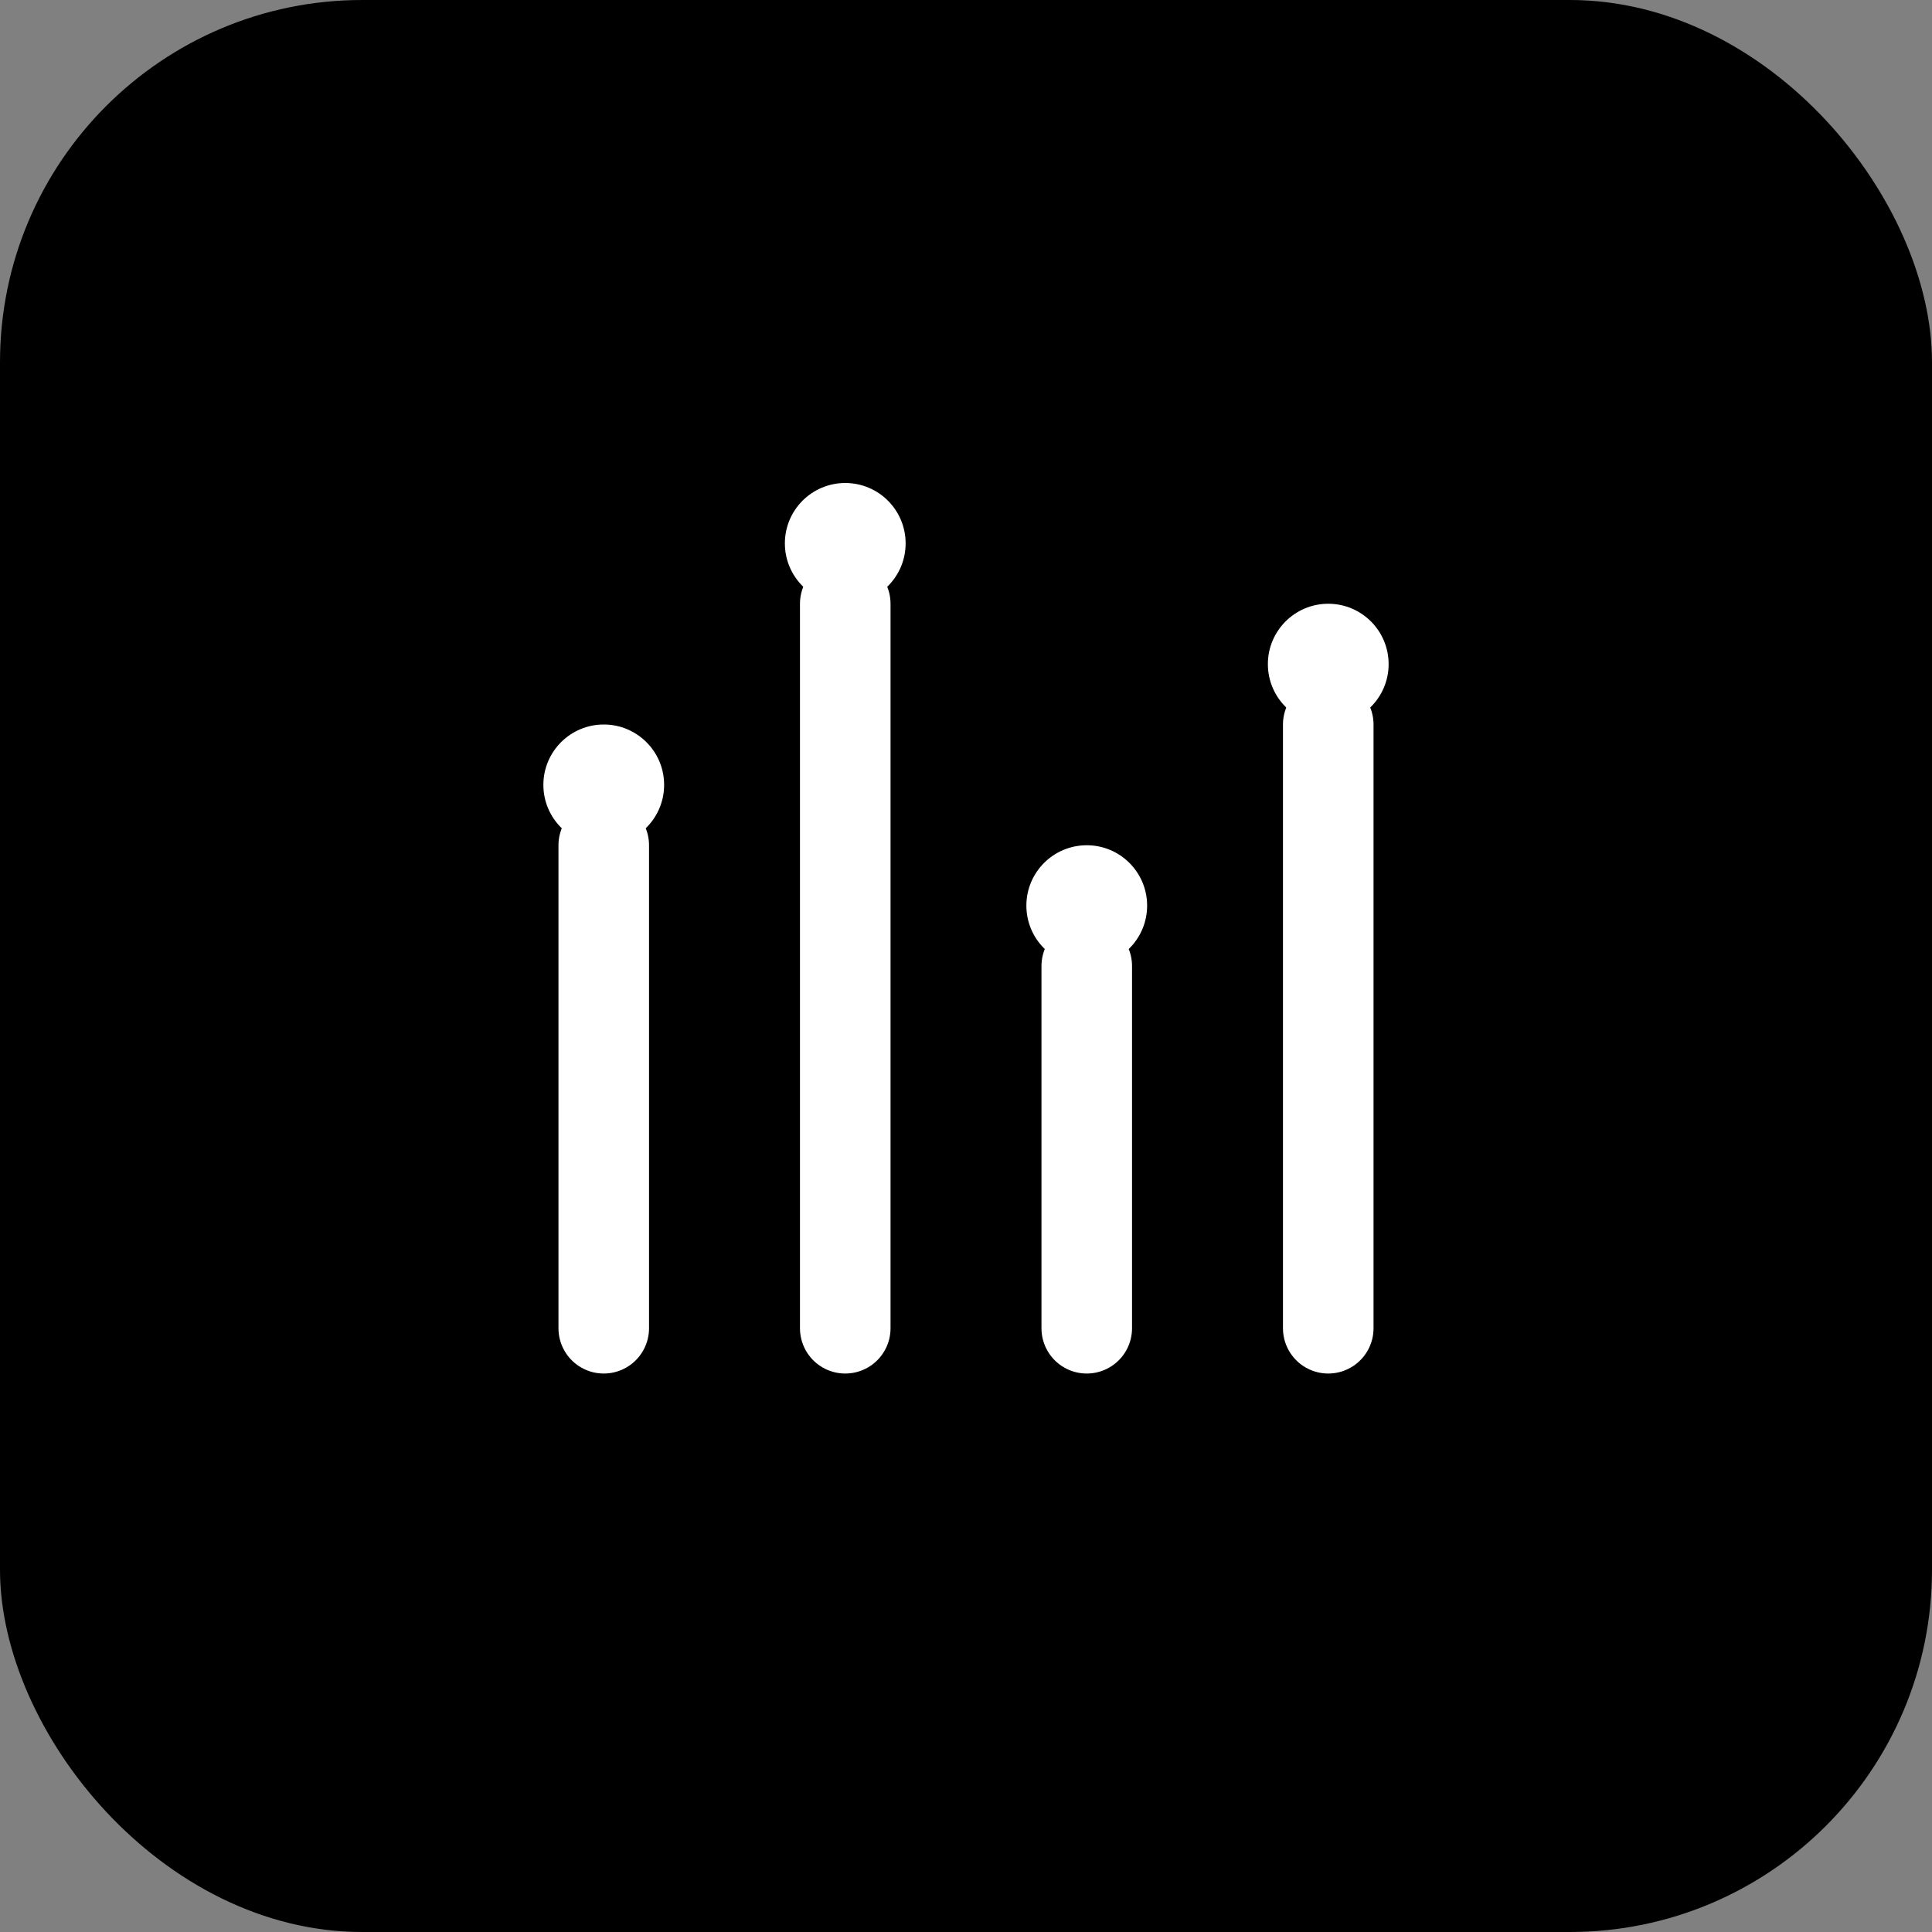 <svg width="64" height="64" viewBox="0 0 64 64" fill="none" xmlns="http://www.w3.org/2000/svg">
  <rect x="0" y="0" width="64" height="64" fill="#808080" stroke="none"/>
  <rect width="64" height="64" rx="12" fill="hsl(221.2 83.2% 53.3%)"/>
  <path d="M20 44V28M28 44V20M36 44V32M44 44V24" stroke="white" stroke-width="3" stroke-linecap="round" stroke-linejoin="round"/>
  <circle cx="20" cy="26" r="2" fill="white"/>
  <circle cx="28" cy="18" r="2" fill="white"/>
  <circle cx="36" cy="30" r="2" fill="white"/>
  <circle cx="44" cy="22" r="2" fill="white"/>
</svg>
